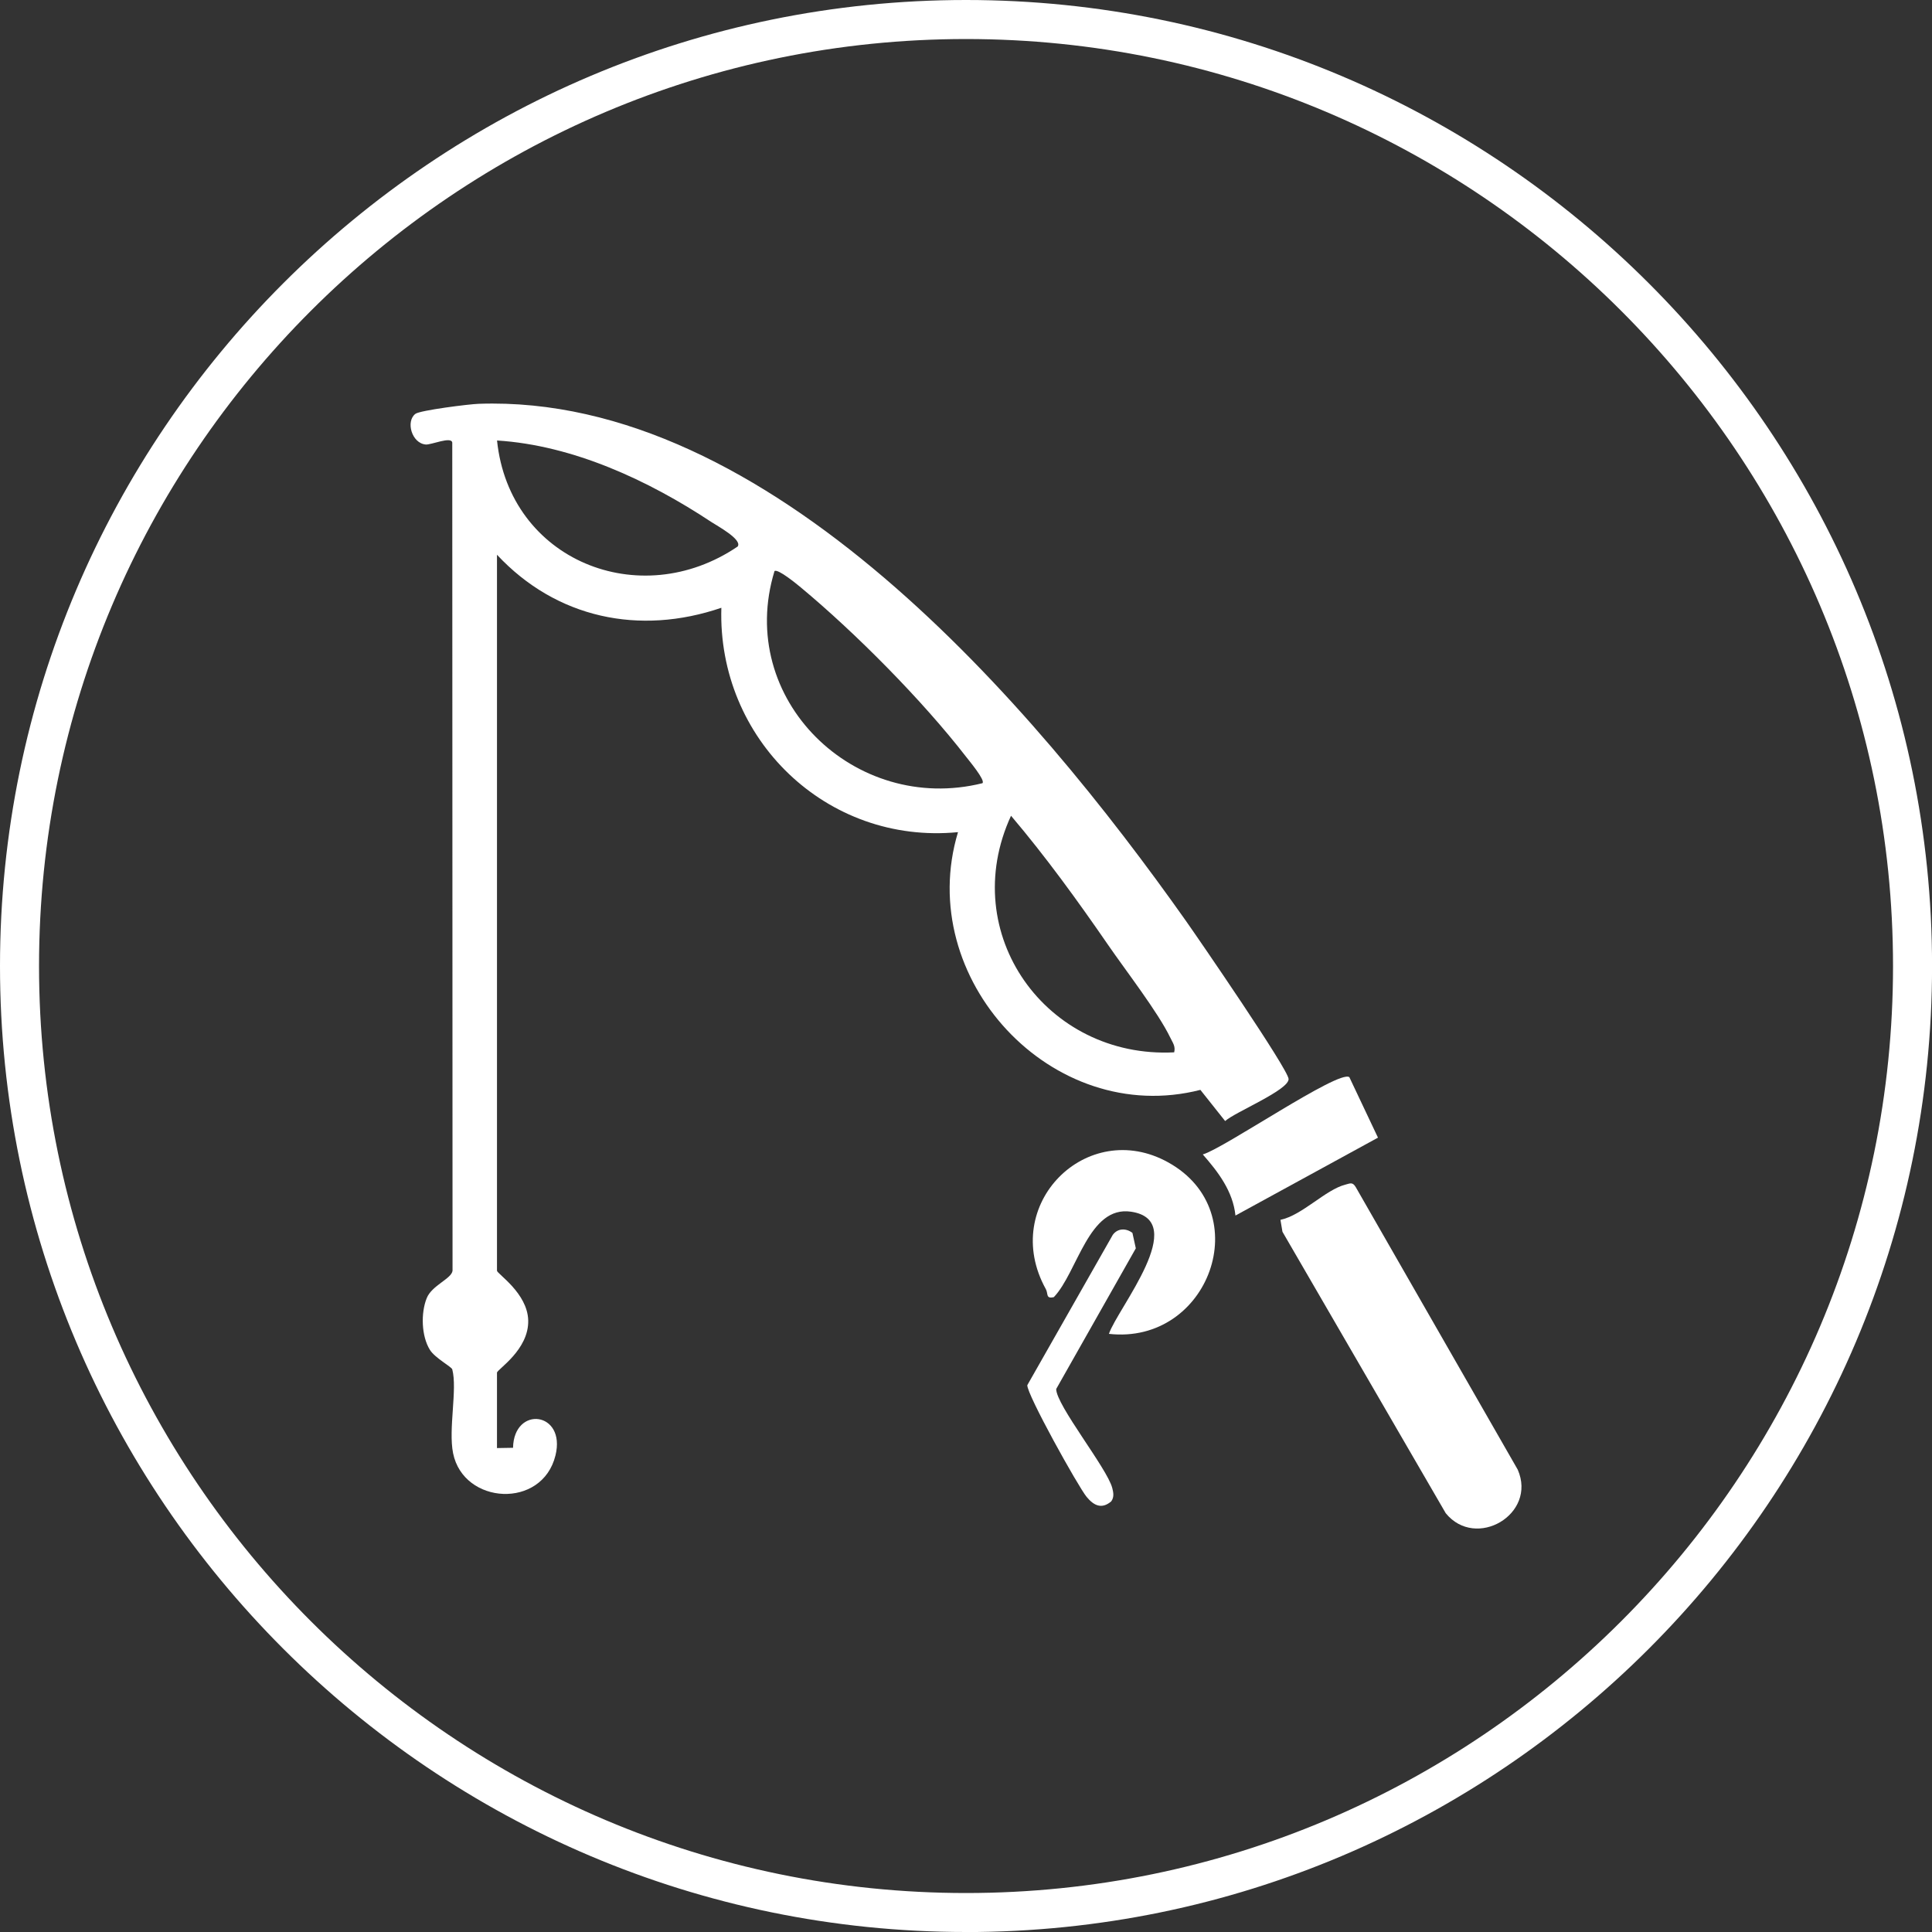<?xml version="1.0" encoding="UTF-8"?>
<svg id="Capa_2" data-name="Capa 2" xmlns="http://www.w3.org/2000/svg" viewBox="0 0 346.49 346.49">
  <rect x="0" y="0" width="346.49" height="346.49" fill="#333333" stroke="none"/>
  <defs>
    <style>
      .cls-1 {
        fill: #fff;
      }
    </style>
  </defs>
  <g id="Capa_1-2" data-name="Capa 1">
    <g>
      <path class="cls-1" d="M173.25,346.49C77.72,346.49,0,268.78,0,173.25S77.72,0,173.25,0s173.25,77.72,173.25,173.25-77.72,173.25-173.25,173.25ZM173.25,7C81.58,7,7,81.58,7,173.25s74.58,166.25,166.25,166.25,166.25-74.58,166.25-166.25S264.92,7,173.25,7Z"/>
      <g>
        <path class="cls-1" d="M89.14,259.7l2.87-.05c.15-7.64,9.55-6.5,7.61,1.37-2.38,9.69-16.49,8.84-18.36-.39-.88-4.33.8-11.49-.15-15.05-.12-.45-3.1-2.04-4-3.48-1.54-2.46-1.66-6.61-.58-9.29.92-2.3,4.46-3.47,4.63-4.92l-.05-148.51c-.15-1.17-3.78.42-4.75.34-2.52-.21-3.63-4.16-1.86-5.5.85-.64,9.67-1.75,11.35-1.8,52.06-1.83,99.49,54.04,126.8,92.68,2.37,3.36,18.43,26.73,18.45,28.42.02,1.99-9.57,5.9-11.38,7.53l-4.44-5.59c-26.61,6.8-51.38-19.99-43.47-46.22-23.59,2.29-43.16-16.75-42.44-40.24-14.7,5.02-29.61,1.88-40.24-9.51v128.4c0,.54,5.46,4,5.6,8.89.15,5.32-5.6,8.83-5.6,9.4v13.54ZM132.3,98c.87-1.24-3.71-3.71-4.74-4.39-11.26-7.46-24.81-13.76-38.42-14.61,2.21,21.48,25.59,30.95,43.16,19.01ZM176.2,140.45c.55-.51-2.4-4.03-2.94-4.73-7.84-10.12-19.78-22.17-29.63-30.36-.74-.61-4.11-3.4-4.73-2.94-7.02,22.96,14.38,43.74,37.3,38.04ZM210.58,188.73c.27-1.1-.26-1.72-.68-2.6-2.16-4.52-8.06-12.14-11.16-16.65-5.47-7.94-11.2-15.85-17.42-23.18-9.75,21.14,6.35,43.59,29.25,42.43Z"/>
        <path class="cls-1" d="M229.64,218.77c3.91-.82,8.08-5.42,11.66-6.32.83-.21,1.26-.51,1.83.43l29.07,50.7c3.48,8-7.52,14.43-12.92,7.8l-29.28-50.47-.36-2.13Z"/>
        <path class="cls-1" d="M198.88,239.21c1.54-4.56,14.65-20.31,3.97-21.9-7.62-1.14-9.59,10.85-13.85,15.32-1.49.35-.98-.61-1.44-1.44-8.38-15.14,7.39-30.83,21.96-22.72,16.01,8.9,7.29,32.74-10.63,30.75Z"/>
        <path class="cls-1" d="M241.99,193.17l5.14,10.86-25.56,13.97c-.45-4.36-3.1-7.82-5.86-10.96,3.79-1.07,24.39-15.24,26.28-13.86Z"/>
        <path class="cls-1" d="M203.09,221.1l.61,2.78-14.28,25.23c0,2.9,9.11,14.18,10.05,17.73.22.84.37,1.66-.18,2.42-1.71,1.46-3.13.75-4.41-.8-1.56-1.91-10.74-18.42-10.64-20.04l15.33-26.96c.87-1.19,2.36-1.23,3.51-.36Z"/>
      </g>
    </g>
  </g>
</svg>